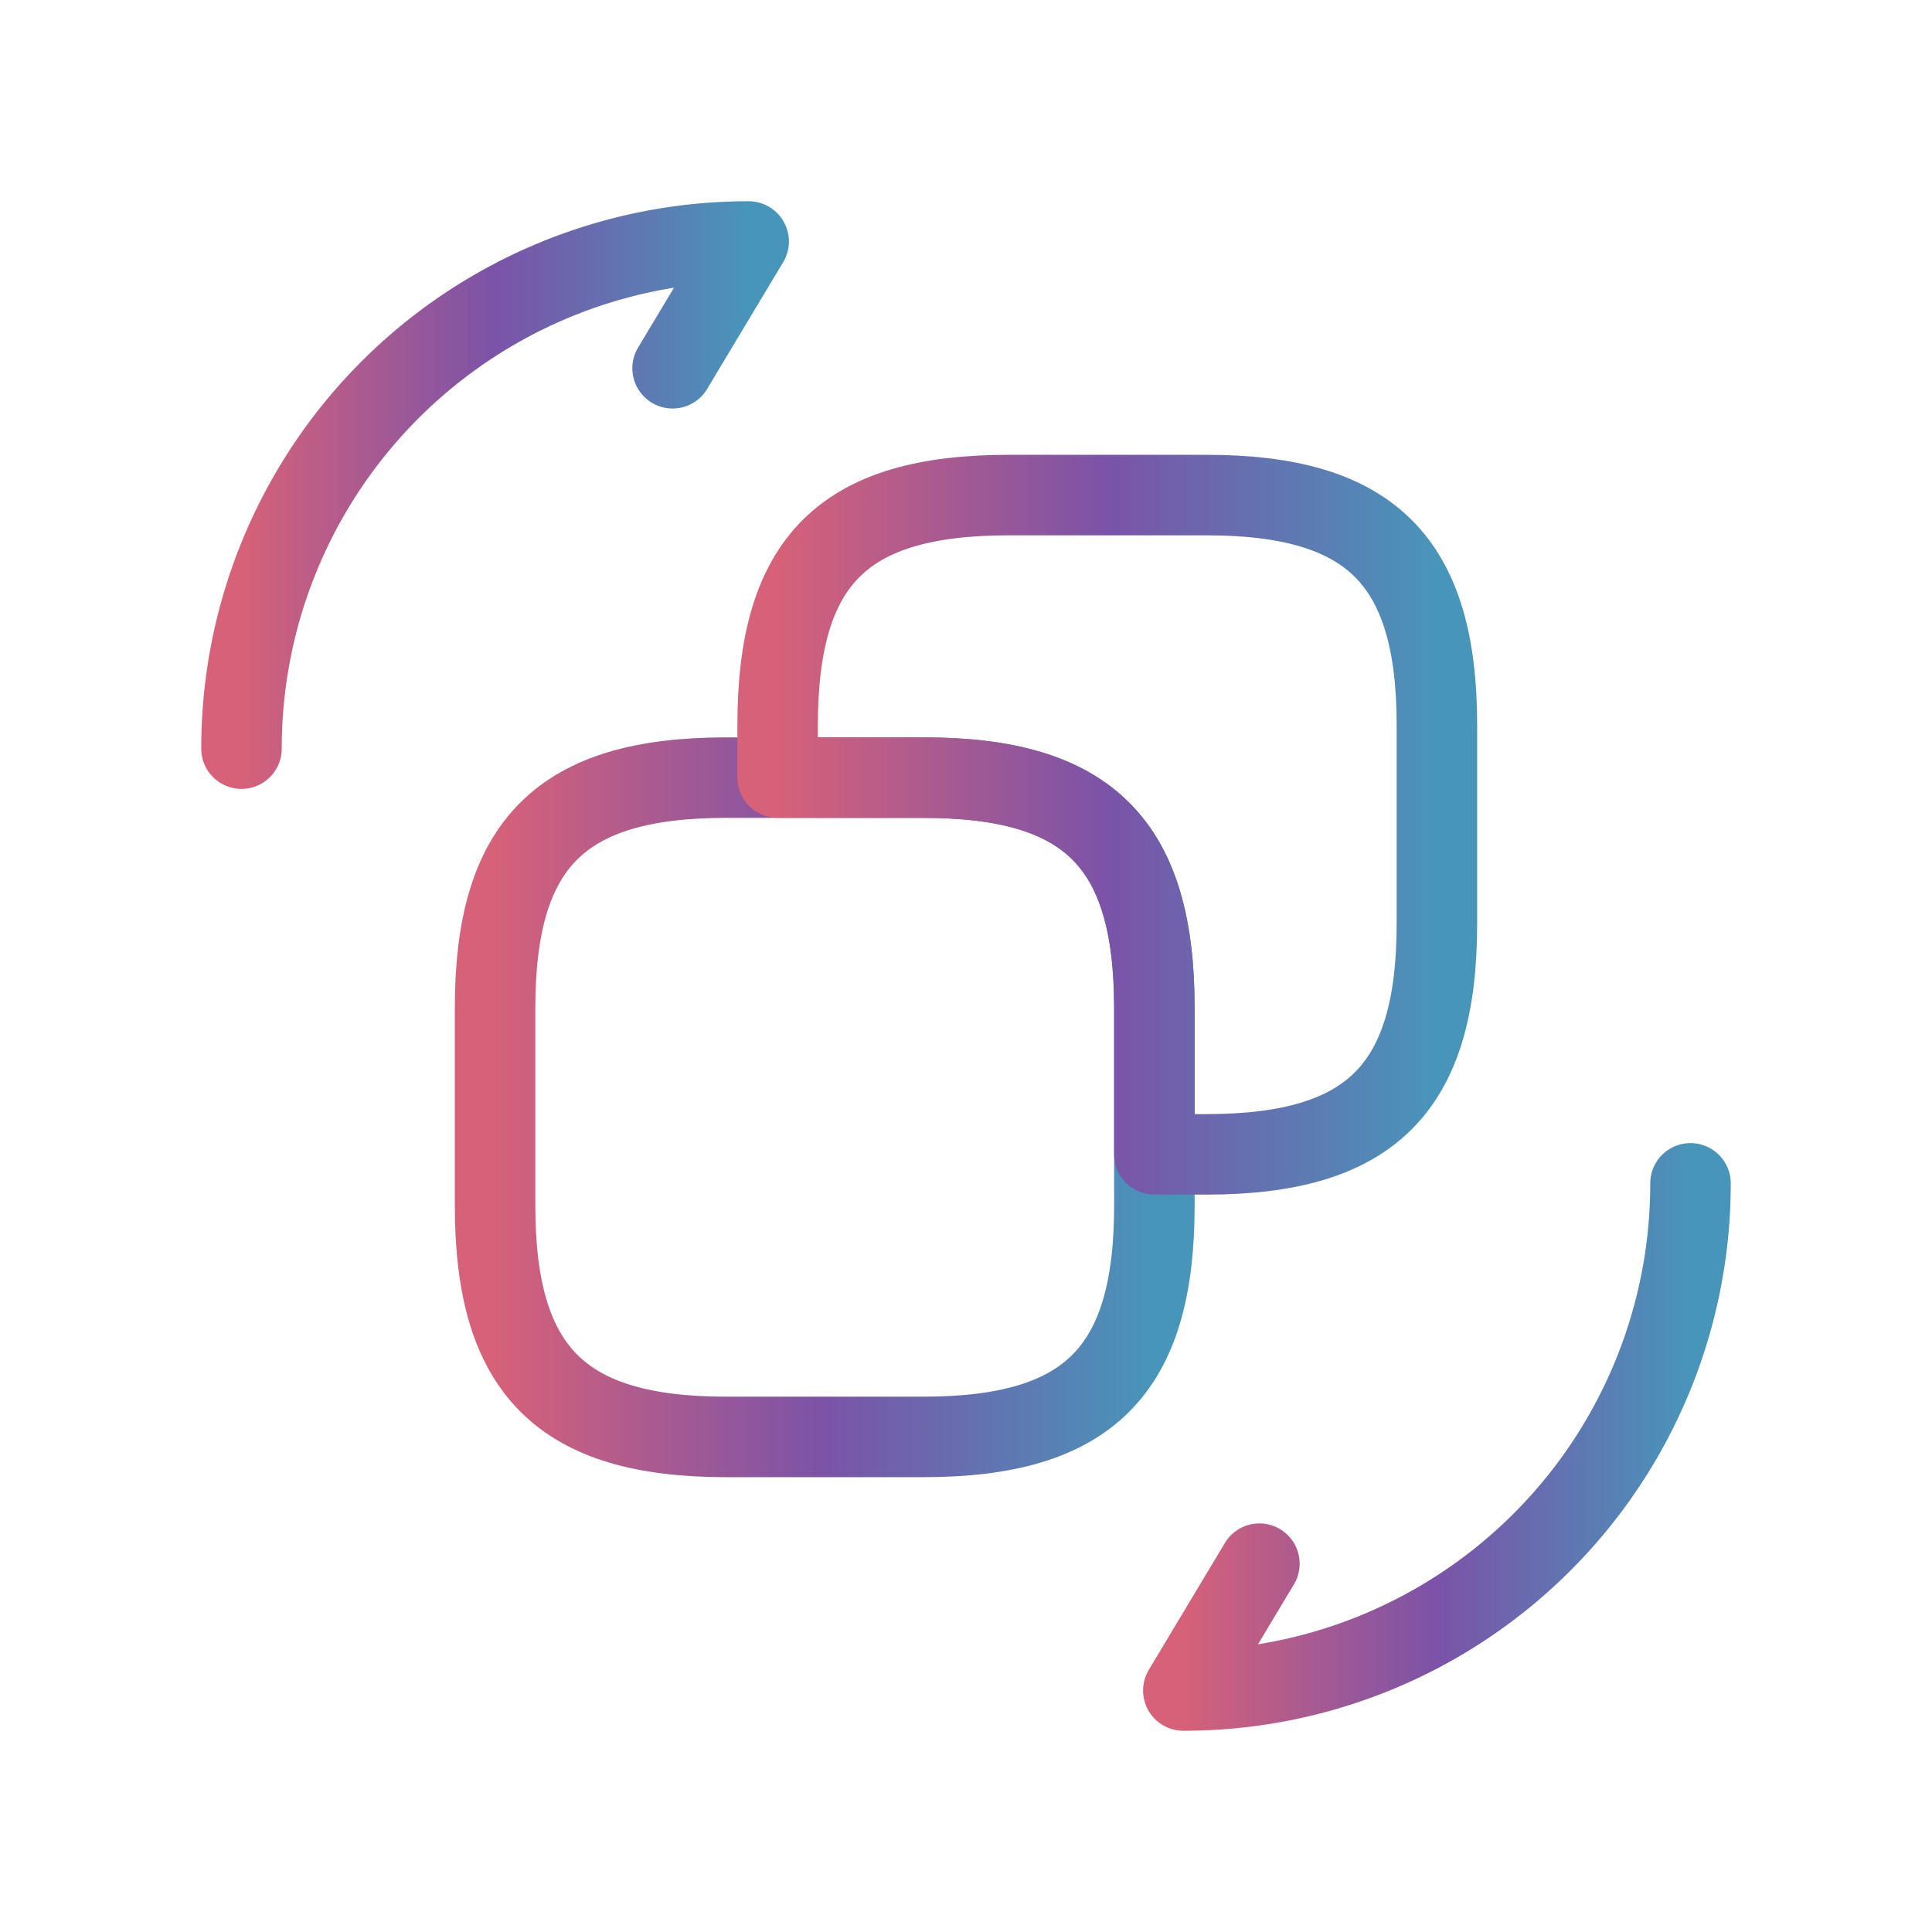 <svg width="36" height="36" fill="none" xmlns="http://www.w3.org/2000/svg"><path d="M21.51 18.783v3.685c0 3.078-1.229 4.307-4.307 4.307h-3.672c-3.064 0-4.306-1.229-4.306-4.307v-3.685c0-3.065 1.228-4.293 4.306-4.293h3.686c3.064 0 4.293 1.228 4.293 4.293z" stroke="url(#paint0_linear_989_3765)" stroke-width="1.5" stroke-linecap="round" stroke-linejoin="round"/><path d="M26.775 13.518v3.685c0 3.079-1.228 4.307-4.306 4.307h-.959v-2.727c0-3.065-1.228-4.293-4.306-4.293H14.49v-.972c0-3.078 1.229-4.293 4.307-4.293h3.685c3.065 0 4.293 1.229 4.293 4.293z" stroke="url(#paint1_linear_989_3765)" stroke-width="1.5" stroke-linecap="round" stroke-linejoin="round"/><path d="M31.5 22.05a9.443 9.443 0 01-9.45 9.45l1.417-2.363" stroke="url(#paint2_linear_989_3765)" stroke-width="1.5" stroke-linecap="round" stroke-linejoin="round"/><path d="M4.5 13.95a9.443 9.443 0 019.45-9.45l-1.417 2.362" stroke="url(#paint3_linear_989_3765)" stroke-width="1.5" stroke-linecap="round" stroke-linejoin="round"/><defs><linearGradient id="paint0_linear_989_3765" x1="9.225" y1="20.632" x2="21.51" y2="20.632" gradientUnits="userSpaceOnUse"><stop stop-color="#D66179"/><stop offset=".5" stop-color="#7B53A8"/><stop offset="1" stop-color="#4895BA"/></linearGradient><linearGradient id="paint1_linear_989_3765" x1="14.49" y1="15.367" x2="26.775" y2="15.367" gradientUnits="userSpaceOnUse"><stop stop-color="#D66179"/><stop offset=".5" stop-color="#7B53A8"/><stop offset="1" stop-color="#4895BA"/></linearGradient><linearGradient id="paint2_linear_989_3765" x1="22.05" y1="26.775" x2="31.5" y2="26.775" gradientUnits="userSpaceOnUse"><stop stop-color="#D66179"/><stop offset=".5" stop-color="#7B53A8"/><stop offset="1" stop-color="#4895BA"/></linearGradient><linearGradient id="paint3_linear_989_3765" x1="4.5" y1="9.225" x2="13.95" y2="9.225" gradientUnits="userSpaceOnUse"><stop stop-color="#D66179"/><stop offset=".5" stop-color="#7B53A8"/><stop offset="1" stop-color="#4895BA"/></linearGradient></defs></svg>